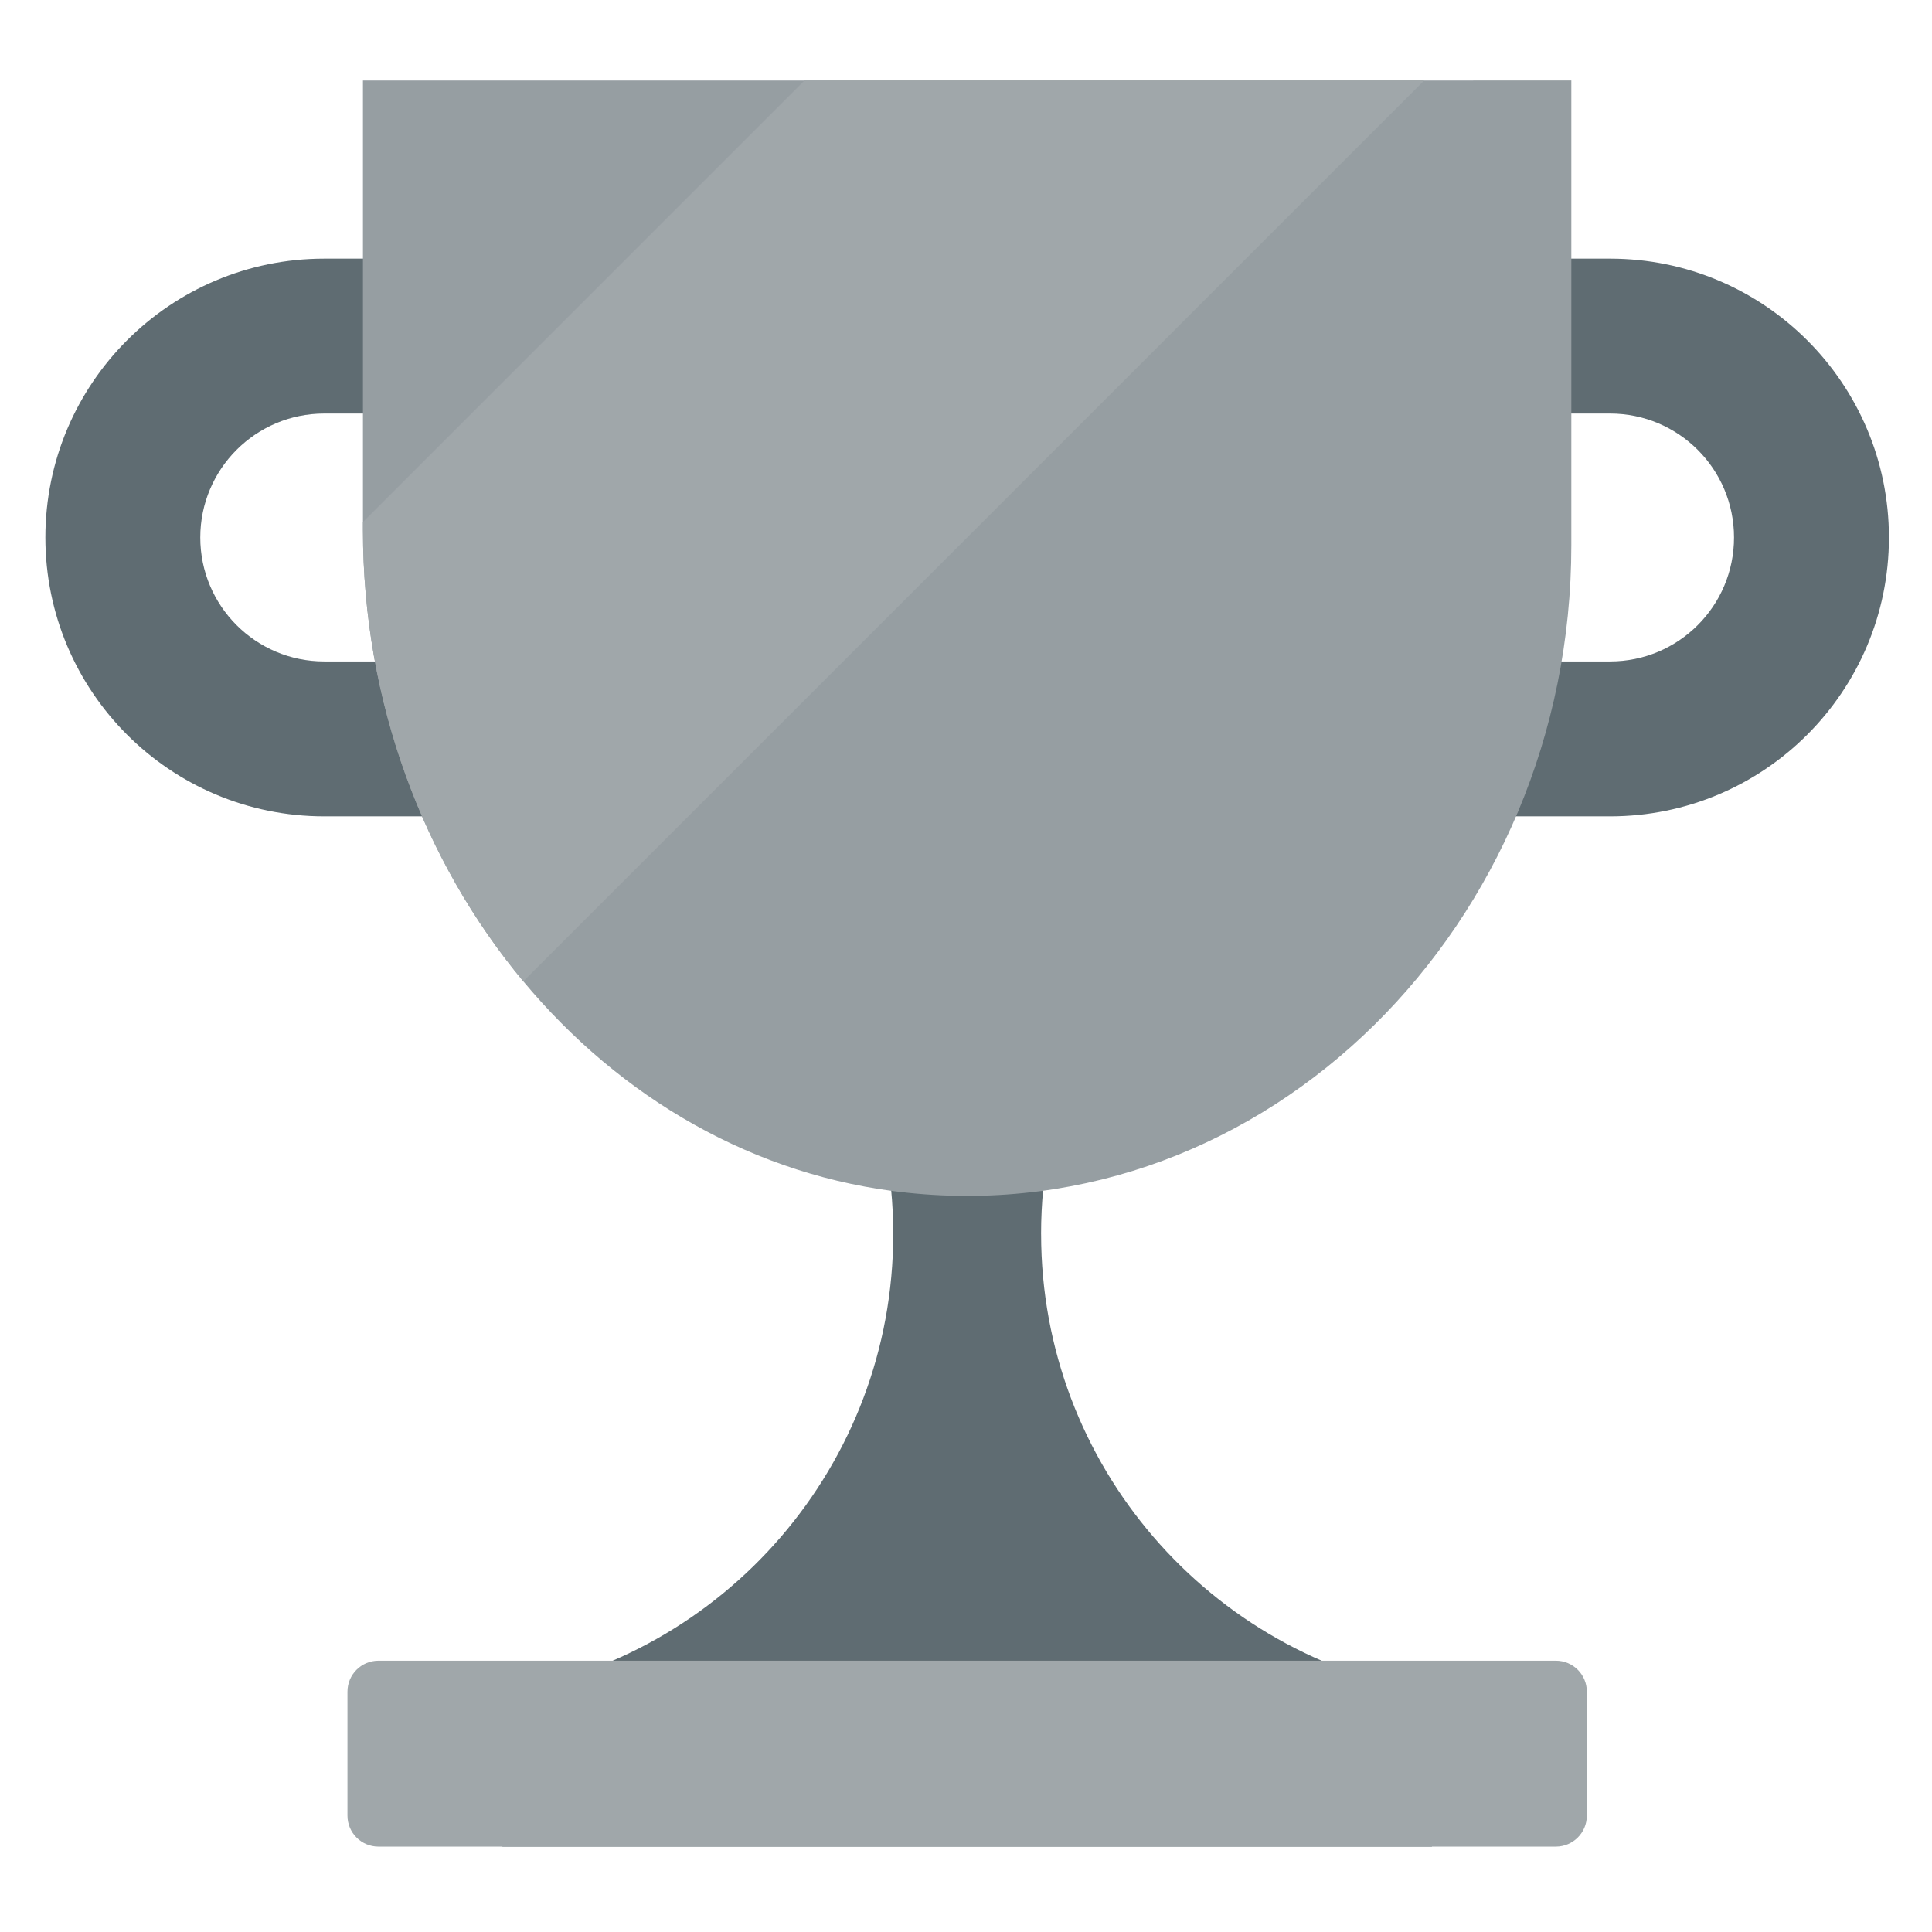 <svg height="72" viewBox="0 0 72 72" width="72" xmlns="http://www.w3.org/2000/svg"><g fill="none" fill-rule="evenodd" transform="translate(4 3)"><path d="m34.798 42.986c0-4.566 1.769-8.716 4.656-11.81h-14.822c2.886 3.095 4.656 7.245 4.656 11.81 0 8.628-6.309 15.779-14.565 17.1v5.731h34.641v-5.731c-8.256-1.321-14.565-8.472-14.565-17.1" fill="#5f6c72"/><path d="m56.003 21.65c2.551 0 4.619-2.068 4.619-4.619 0-2.551-2.068-4.619-4.619-4.619h-47.92c-2.551 0-4.619 2.068-4.619 4.619 0 2.551 2.068 4.619 4.619 4.619zm0 5.773h-47.92c-5.74 0-10.392-4.653-10.392-10.392 0-5.74 4.653-10.392 10.392-10.392h47.92c5.74 0 10.392 4.653 10.392 10.392 0 5.74-4.653 10.392-10.392 10.392z" fill="#5f6c72" fill-rule="nonzero"/><path d="m10.104 65.818h43.878c.637 0 1.155-.516 1.155-1.155v-4.619c0-.639-.517-1.155-1.155-1.155h-43.878c-.637 0-1.155.516-1.155 1.155v4.619c0 .639.517 1.155 1.155 1.155" fill="#a0a7aa"/><path d="m49.074 0h-23.094-16.454v16.454.307c0 6.388 2.248 12.336 5.976 16.81 3.611 4.334 8.609 7.285 14.326 7.881 13.368 1.396 24.731-10.009 24.731-24.132v-17.32z" fill="#969ea2"/><path d="m25.981 0-16.454 16.454v.307c0 6.388 2.248 12.336 5.976 16.81l33.573-33.572z" fill="#a0a7aa"/></g></svg>